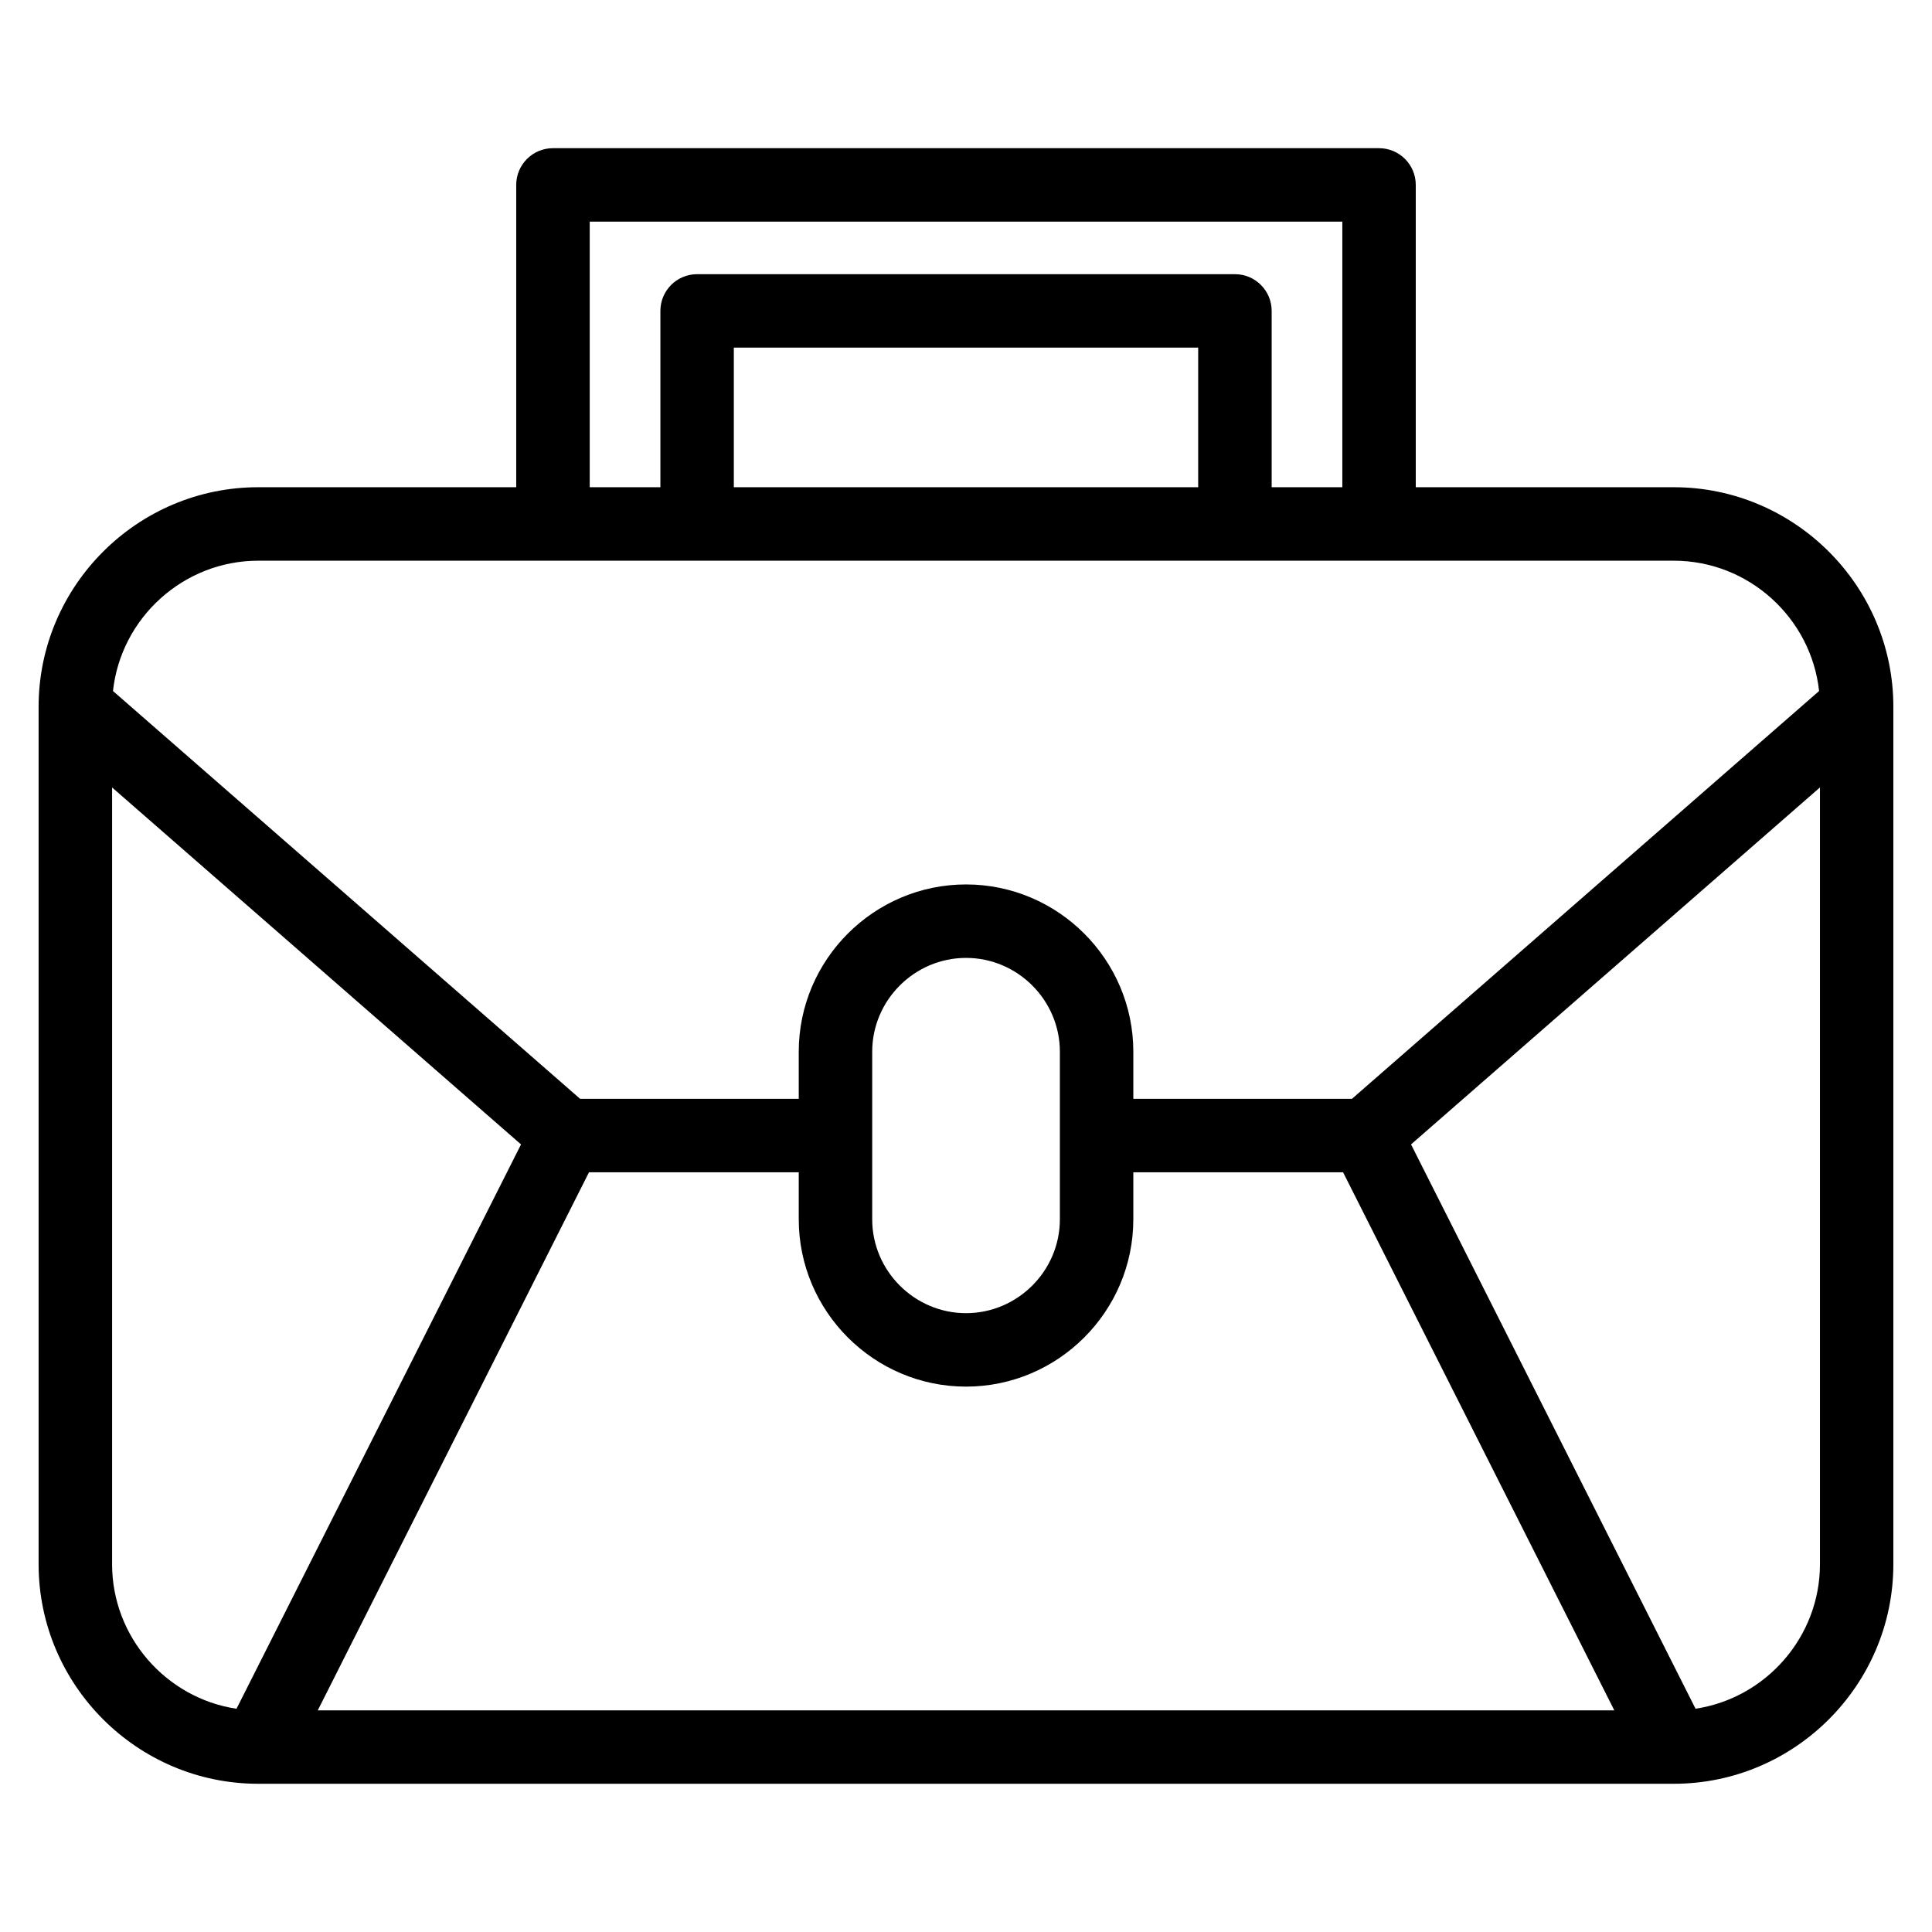 <?xml version="1.0" encoding="UTF-8"?>
<!-- The Best Svg Icon site in the world: iconSvg.co, Visit us! https://iconsvg.co -->
<svg fill="#000000" width="800px" height="800px" version="1.1" viewBox="144 144 512 512" xmlns="http://www.w3.org/2000/svg">
 <path d="m212.42 273.12h68.383v-80.117c0-5.375 4.363-9.734 9.734-9.734h218.92c5.375 0 9.734 4.363 9.734 9.734v80.117h68.383c32.02 0 58.184 26.164 58.184 58.184v227.23c0 32.027-26.164 58.184-58.184 58.184h-375.16c-32.02 0-58.184-26.16-58.184-58.184v-227.23c0-32.02 26.164-58.184 58.184-58.184zm249.11 0v-36.996h-123.06v36.996zm-142.52 0v-46.723c0-5.379 4.356-9.734 9.73-9.734h142.53c5.375 0 9.734 4.356 9.734 9.734v46.723h18.727v-70.383h-199.45v70.383zm198.93 174.16 75.395 149.55c18.695-2.82 32.973-19.078 32.973-38.293v-205.86zm-117.93 64.188c-24.402 0-44.332-19.93-44.332-44.332v-12.473h-55.586l-71.883 142.6h343.6l-71.883-142.6h-55.586v12.473c0 24.402-19.93 44.332-44.332 44.332zm-193.33 85.367 75.395-149.55-108.37-94.598v205.86c0 19.215 14.273 35.473 32.973 38.293zm193.33-218.45c24.402 0 44.332 19.934 44.332 44.336v12.473h57.945l123.79-108.07c-2.113-19.422-18.707-34.531-38.488-34.531h-375.16c-19.781 0-36.375 15.109-38.488 34.531l123.79 108.07h57.945v-12.473c0-24.402 19.93-44.336 44.332-44.336zm0 19.469c-13.656 0-24.867 11.203-24.867 24.867v44.414c0 13.656 11.211 24.867 24.867 24.867s24.867-11.211 24.867-24.867v-44.414c0-13.664-11.211-24.867-24.867-24.867z"/>
</svg>